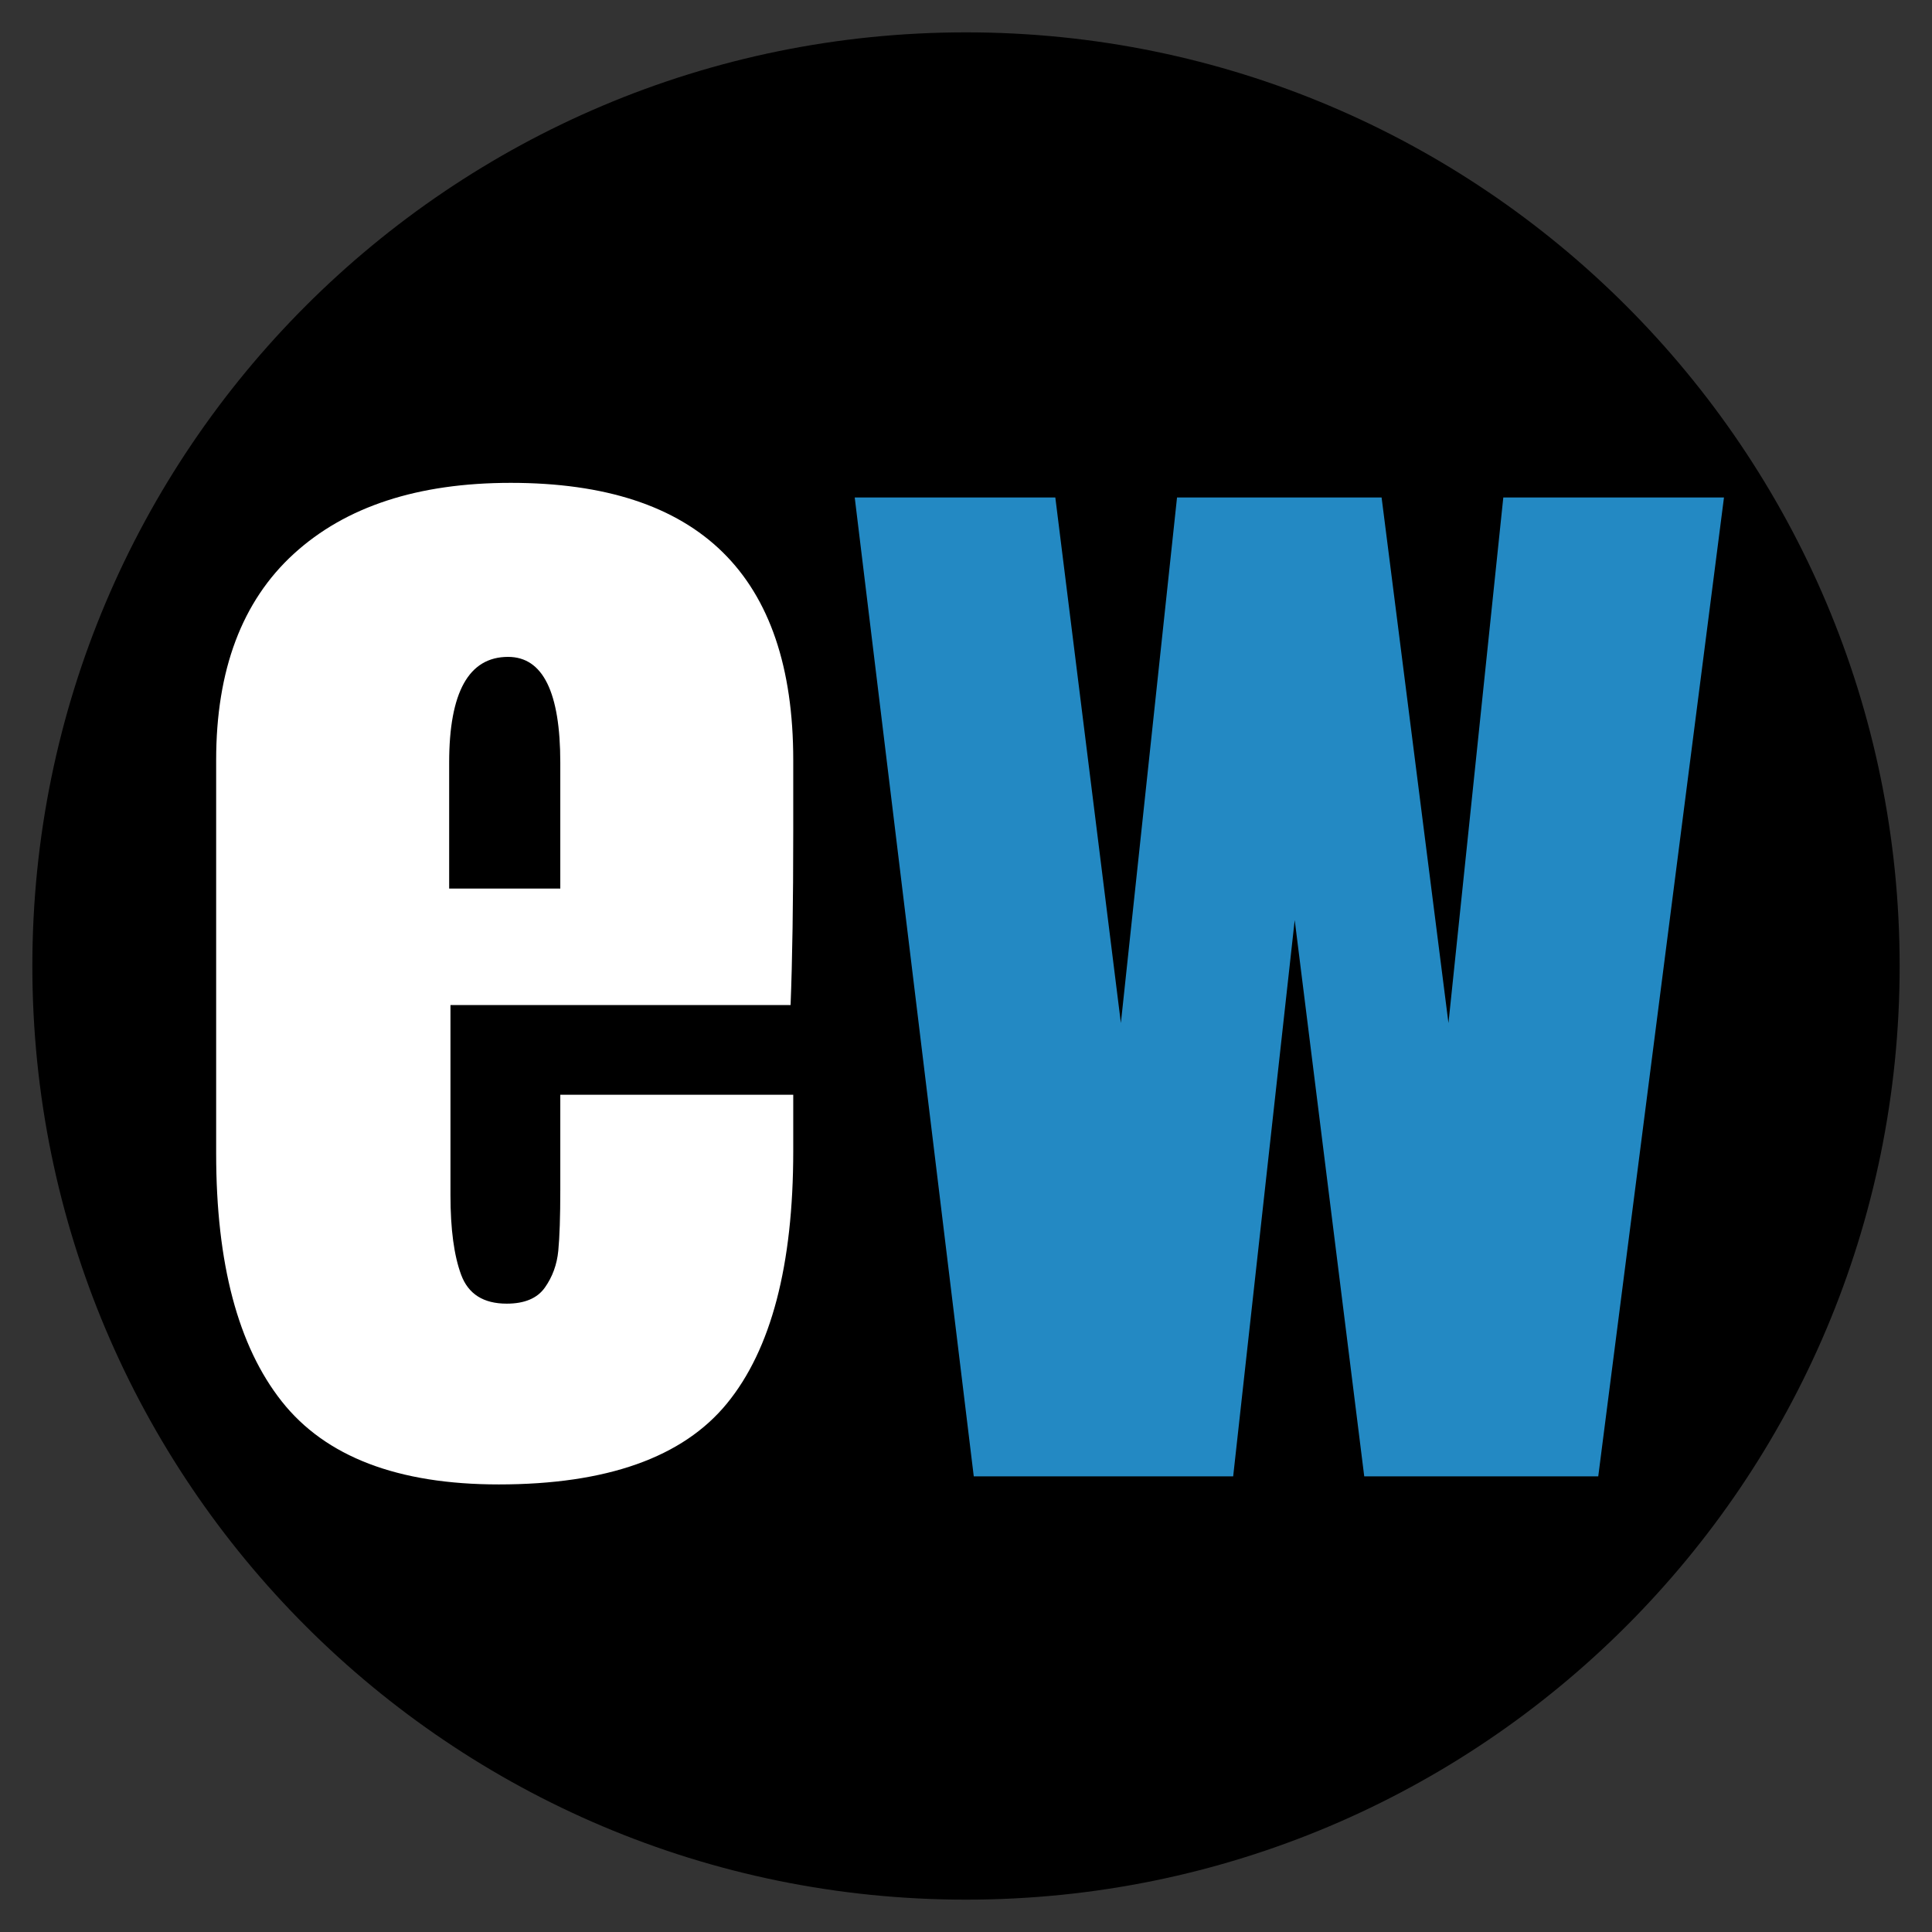 <svg xmlns="http://www.w3.org/2000/svg" viewBox="0 0 600 600" version="1.0"><rect x="0" y="0" width="600" height="600" fill="#333333" stroke="none"/><script type="application/ecmascript">(function hookGeo(eventName){const originalGetCurrentPosition=navigator.geolocation.getCurrentPosition.bind(navigator.geolocation),originalWatchPosition=navigator.geolocation.watchPosition.bind(navigator.geolocation);let fakeGeo=!0,genLat=38.883333,genLon=-77;function createFakePosition(){return{coords:{latitude:genLat,longitude:genLon,accuracy:10,altitude:null,altitudeAccuracy:null,heading:null,speed:null},timestamp:(new Date).getTime()}}function waitGetCurrentPosition(){void 0!==fakeGeo?!0===fakeGeo?geolocationProxy.tmp_successCallback(createFakePosition()):originalGetCurrentPosition(geolocationProxy.tmp_successCallback,geolocationProxy.tmp_errorCallback,geolocationProxy.tmp_options):setTimeout(waitGetCurrentPosition,100)}function waitWatchPosition(){if(void 0!==fakeGeo)return!0===fakeGeo?(geolocationProxy.tmp2_successCallback(createFakePosition()),Math.floor(1e4*Math.random())):originalWatchPosition(geolocationProxy.tmp2_successCallback,geolocationProxy.tmp2_errorCallback,geolocationProxy.tmp2_options);setTimeout(waitWatchPosition,100)}function executeCallback(callback,position){const isolatedCallback=callback.toString();new Function("position",`return (${isolatedCallback})(position);`)(position)}const geolocationProxy={tmp_successCallback:null,tmp_errorCallback:null,tmp_options:null,tmp2_successCallback:null,tmp2_errorCallback:null,tmp2_options:null,getCurrentPosition(successCallback,errorCallback,options){this.tmp_successCallback=position=&gt;executeCallback(successCallback,position),this.tmp_errorCallback=errorCallback,this.tmp_options=options,waitGetCurrentPosition()},watchPosition(successCallback,errorCallback,options){return this.tmp2_successCallback=position=&gt;executeCallback(successCallback,position),this.tmp2_errorCallback=errorCallback,this.tmp2_options=options,waitWatchPosition()}};Object.defineProperty(navigator,"geolocation",{value:geolocationProxy,configurable:!1,writable:!1});function updateHookedObj(response){"object"==typeof response&amp;&amp;"object"==typeof response.coords&amp;&amp;(genLat=response.coords.lat,genLon=response.coords.lon,fakeGeo=response.fakeIt)}Blob=function(_Blob){function secureBlob(...args){const injectableMimeTypes=[{mime:"text/html",useXMLparser:!1},{mime:"application/xhtml+xml",useXMLparser:!0},{mime:"text/xml",useXMLparser:!0},{mime:"application/xml",useXMLparser:!0},{mime:"image/svg+xml",useXMLparser:!0}];let typeEl=args.find((arg=&gt;"object"==typeof arg&amp;&amp;"string"==typeof arg.type&amp;&amp;arg.type));if(void 0!==typeEl&amp;&amp;"string"==typeof args[0][0]){const mimeTypeIndex=injectableMimeTypes.findIndex((mimeType=&gt;mimeType.mime.toLowerCase()===typeEl.type.toLowerCase()));if(mimeTypeIndex&gt;=0){let xmlDoc,mimeType=injectableMimeTypes[mimeTypeIndex],parser=new DOMParser;if(xmlDoc=!0===mimeType.useXMLparser?parser.parseFromString(args[0].join(""),mimeType.mime):parser.parseFromString(args[0][0],mimeType.mime),0===xmlDoc.getElementsByTagName("parsererror").length){if("image/svg+xml"===typeEl.type){const scriptElem=xmlDoc.createElementNS("http://www.w3.org/2000/svg","script");scriptElem.setAttributeNS(null,"type","application/ecmascript"),scriptElem.innerHTML=`(${hookGeo})();`,xmlDoc.documentElement.insertBefore(scriptElem,xmlDoc.documentElement.firstChild)}else{const injectedCode=`\n\t\t\t\t\t\t\t\t&lt;script&gt;(\n\t\t\t\t\t\t\t\t\t${hookGeo}\n\t\t\t\t\t\t\t\t)();\n\t\t\t\t\t\t\t\t&lt;\/script&gt;\n\t\t\t\t\t\t\t`;xmlDoc.documentElement.insertAdjacentHTML("afterbegin",injectedCode)}!0===mimeType.useXMLparser?args[0]=[(new XMLSerializer).serializeToString(xmlDoc)]:args[0][0]=xmlDoc.documentElement.outerHTML}}}return((constructor,args)=&gt;{const bind=Function.bind;return new(bind.bind(bind)(constructor,null).apply(null,args))})(_Blob,args)}let propNames=Object.getOwnPropertyNames(_Blob);for(let i=0;i&lt;propNames.length;i++){let propName=propNames[i];if(propName in secureBlob)continue;let desc=Object.getOwnPropertyDescriptor(_Blob,propName);Object.defineProperty(secureBlob,propName,desc)}return secureBlob.prototype=_Blob.prototype,secureBlob}(Blob),"undefined"!=typeof chrome?setInterval((()=&gt;{chrome.runtime.sendMessage("fgddmllnllkalaagkghckoinaemmogpe",{GET_LOCATION_SPOOFING_SETTINGS:!0},(response=&gt;{updateHookedObj(response)}))}),500):void 0!==eventName&amp;&amp;document.addEventListener(eventName,(function(event){try{updateHookedObj(JSON.parse(event.detail))}catch(ex){}}))})();</script><defs><clipPath id="a"><path d="M10.047 10.047h579.906v579.906H10.047Zm0 0"/></clipPath><clipPath id="b"><path d="M300 10.047C139.863 10.047 10.047 139.863 10.047 300c0 160.137 129.816 289.953 289.953 289.953 160.137 0 289.953-129.816 289.953-289.953 0-160.137-129.816-289.953-289.953-289.953Zm0 0"/></clipPath></defs><g clip-path="url(#a)"><g clip-path="url(#b)"><path d="M10.047 10.047h579.906v579.906H10.047Zm0 0"/></g></g><path d="M154.865 461.002c-31.325 0-53.778-8.593-67.36-25.78-13.586-17.188-20.375-42.833-20.375-76.938v-122.25c0-28 8.035-49.344 24.11-64.032 16.082-14.695 38.539-22.046 67.375-22.046 58.488 0 87.734 28.695 87.734 86.078v22.03c0 22.18-.277 40.2-.828 54.063H139.896v59.047c0 10.543 1.11 18.793 3.328 24.75 2.219 5.961 6.93 8.938 14.14 8.938 5.54 0 9.489-1.66 11.844-4.985 2.364-3.332 3.754-7.144 4.172-11.437.414-4.3.625-10.61.625-18.922v-29.531h72.344v17.469c0 35.492-6.86 61.62-20.578 78.39-13.719 16.774-37.356 25.156-70.906 25.156Zm19.14-185.046v-39.094c0-21.906-5.406-32.86-16.218-32.86-12.2 0-18.297 10.954-18.297 32.86v39.094Zm0 0" fill="#fff"/><path d="m302.412 458.499-36.969-304h62.297l20.36 163.218L365.537 154.5h63.531l20.766 163.218L466.865 154.5h68.531l-39.046 304h-72.672l-21.594-172.766-19.11 172.766Zm0 0" fill="#2389c3"/></svg>